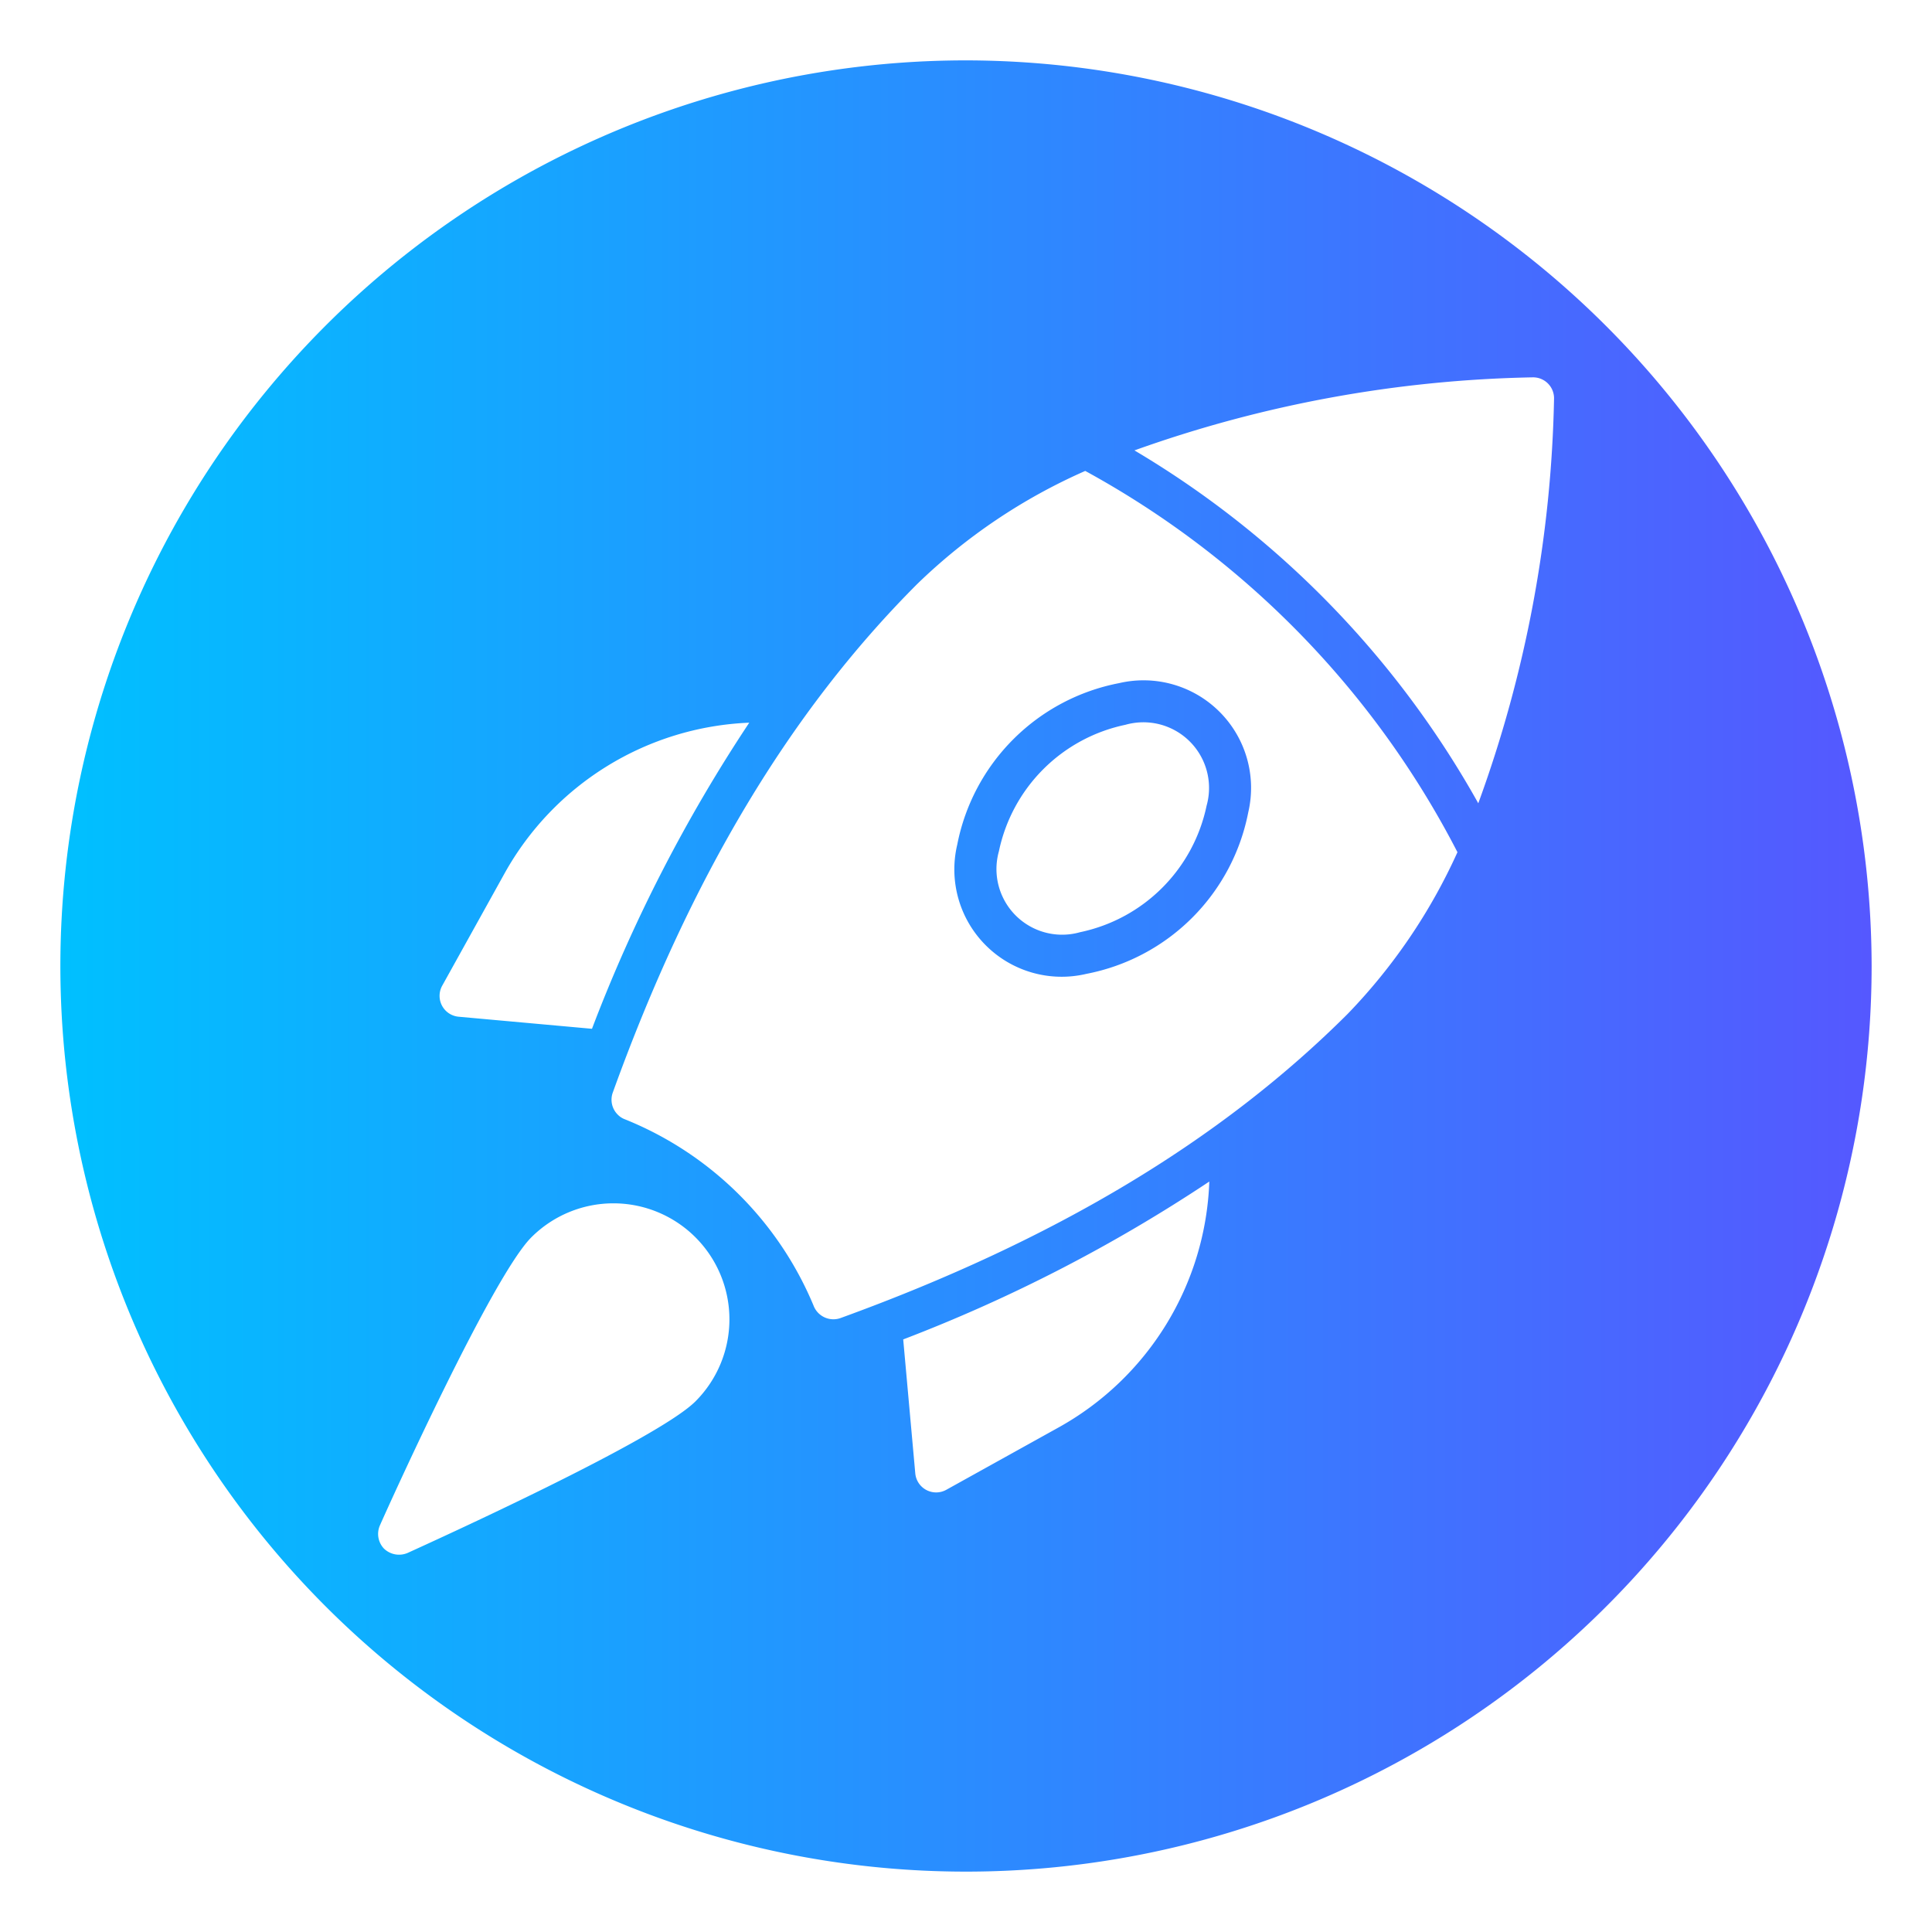 <svg xmlns="http://www.w3.org/2000/svg" xmlns:xlink="http://www.w3.org/1999/xlink" id="glyph_copy_4" viewBox="0 0 64 64" data-name="glyph copy 4"><linearGradient id="linear-gradient" gradientUnits="userSpaceOnUse" x1="2" x2="62" y1="32" y2="32"><stop offset="0" stop-color="#00c0ff"></stop><stop offset="1" stop-color="#5558ff"></stop></linearGradient><path d="m32 2a30 30 0 1 0 30 30 30.037 30.037 0 0 0 -30-30zm-17.35 30.65 2.06-3.71a9.727 9.727 0 0 1 8.11-5 51.225 51.225 0 0 0 -5.21 10.14l-4.42-.4a.694.694 0 0 1 -.54-1.03zm8.39 13.77c-1.28 1.28-8.7 4.64-9.53 5.02a.72.72 0 0 1 -.79-.14.704.704 0 0 1 -.13-.78c.37-.84 3.73-8.25 5.01-9.53a3.843 3.843 0 1 1 5.44 5.43zm12.02.87-3.71 2.06a.694.694 0 0 1 -1.03-.54l-.4-4.44a51.509 51.509 0 0 0 10.14-5.23 9.714 9.714 0 0 1 -5 8.15zm9.58-13.7c-4.2 4.19-9.69 7.49-16.79 10.07a.704.704 0 0 1 -.9-.41 11.364 11.364 0 0 0 -6.27-6.18.644.644 0 0 1 -.21-.14.696.696 0 0 1 -.17-.74c2.57-7.12 5.87-12.63 10.09-16.85a18.95 18.95 0 0 1 5.56-3.74 30.116 30.116 0 0 1 12.33 12.63 18.893 18.893 0 0 1 -3.64 5.36zm4.33-6.98a31.368 31.368 0 0 0 -11.39-11.69 41.371 41.371 0 0 1 13.2-2.42.694.694 0 0 1 .7.69 41.34 41.34 0 0 1 -2.51 13.42zm-11.9-3.98a6.766 6.766 0 0 0 -5.36 5.35 3.555 3.555 0 0 0 4.28 4.28 6.766 6.766 0 0 0 5.36-5.35 3.563 3.563 0 0 0 -4.28-4.28zm2.9 4.06a5.412 5.412 0 0 1 -4.19 4.19 2.175 2.175 0 0 1 -2.69-2.68 5.412 5.412 0 0 1 4.19-4.19 2.175 2.175 0 0 1 2.69 2.68z" fill="url(#linear-gradient)"></path></svg>